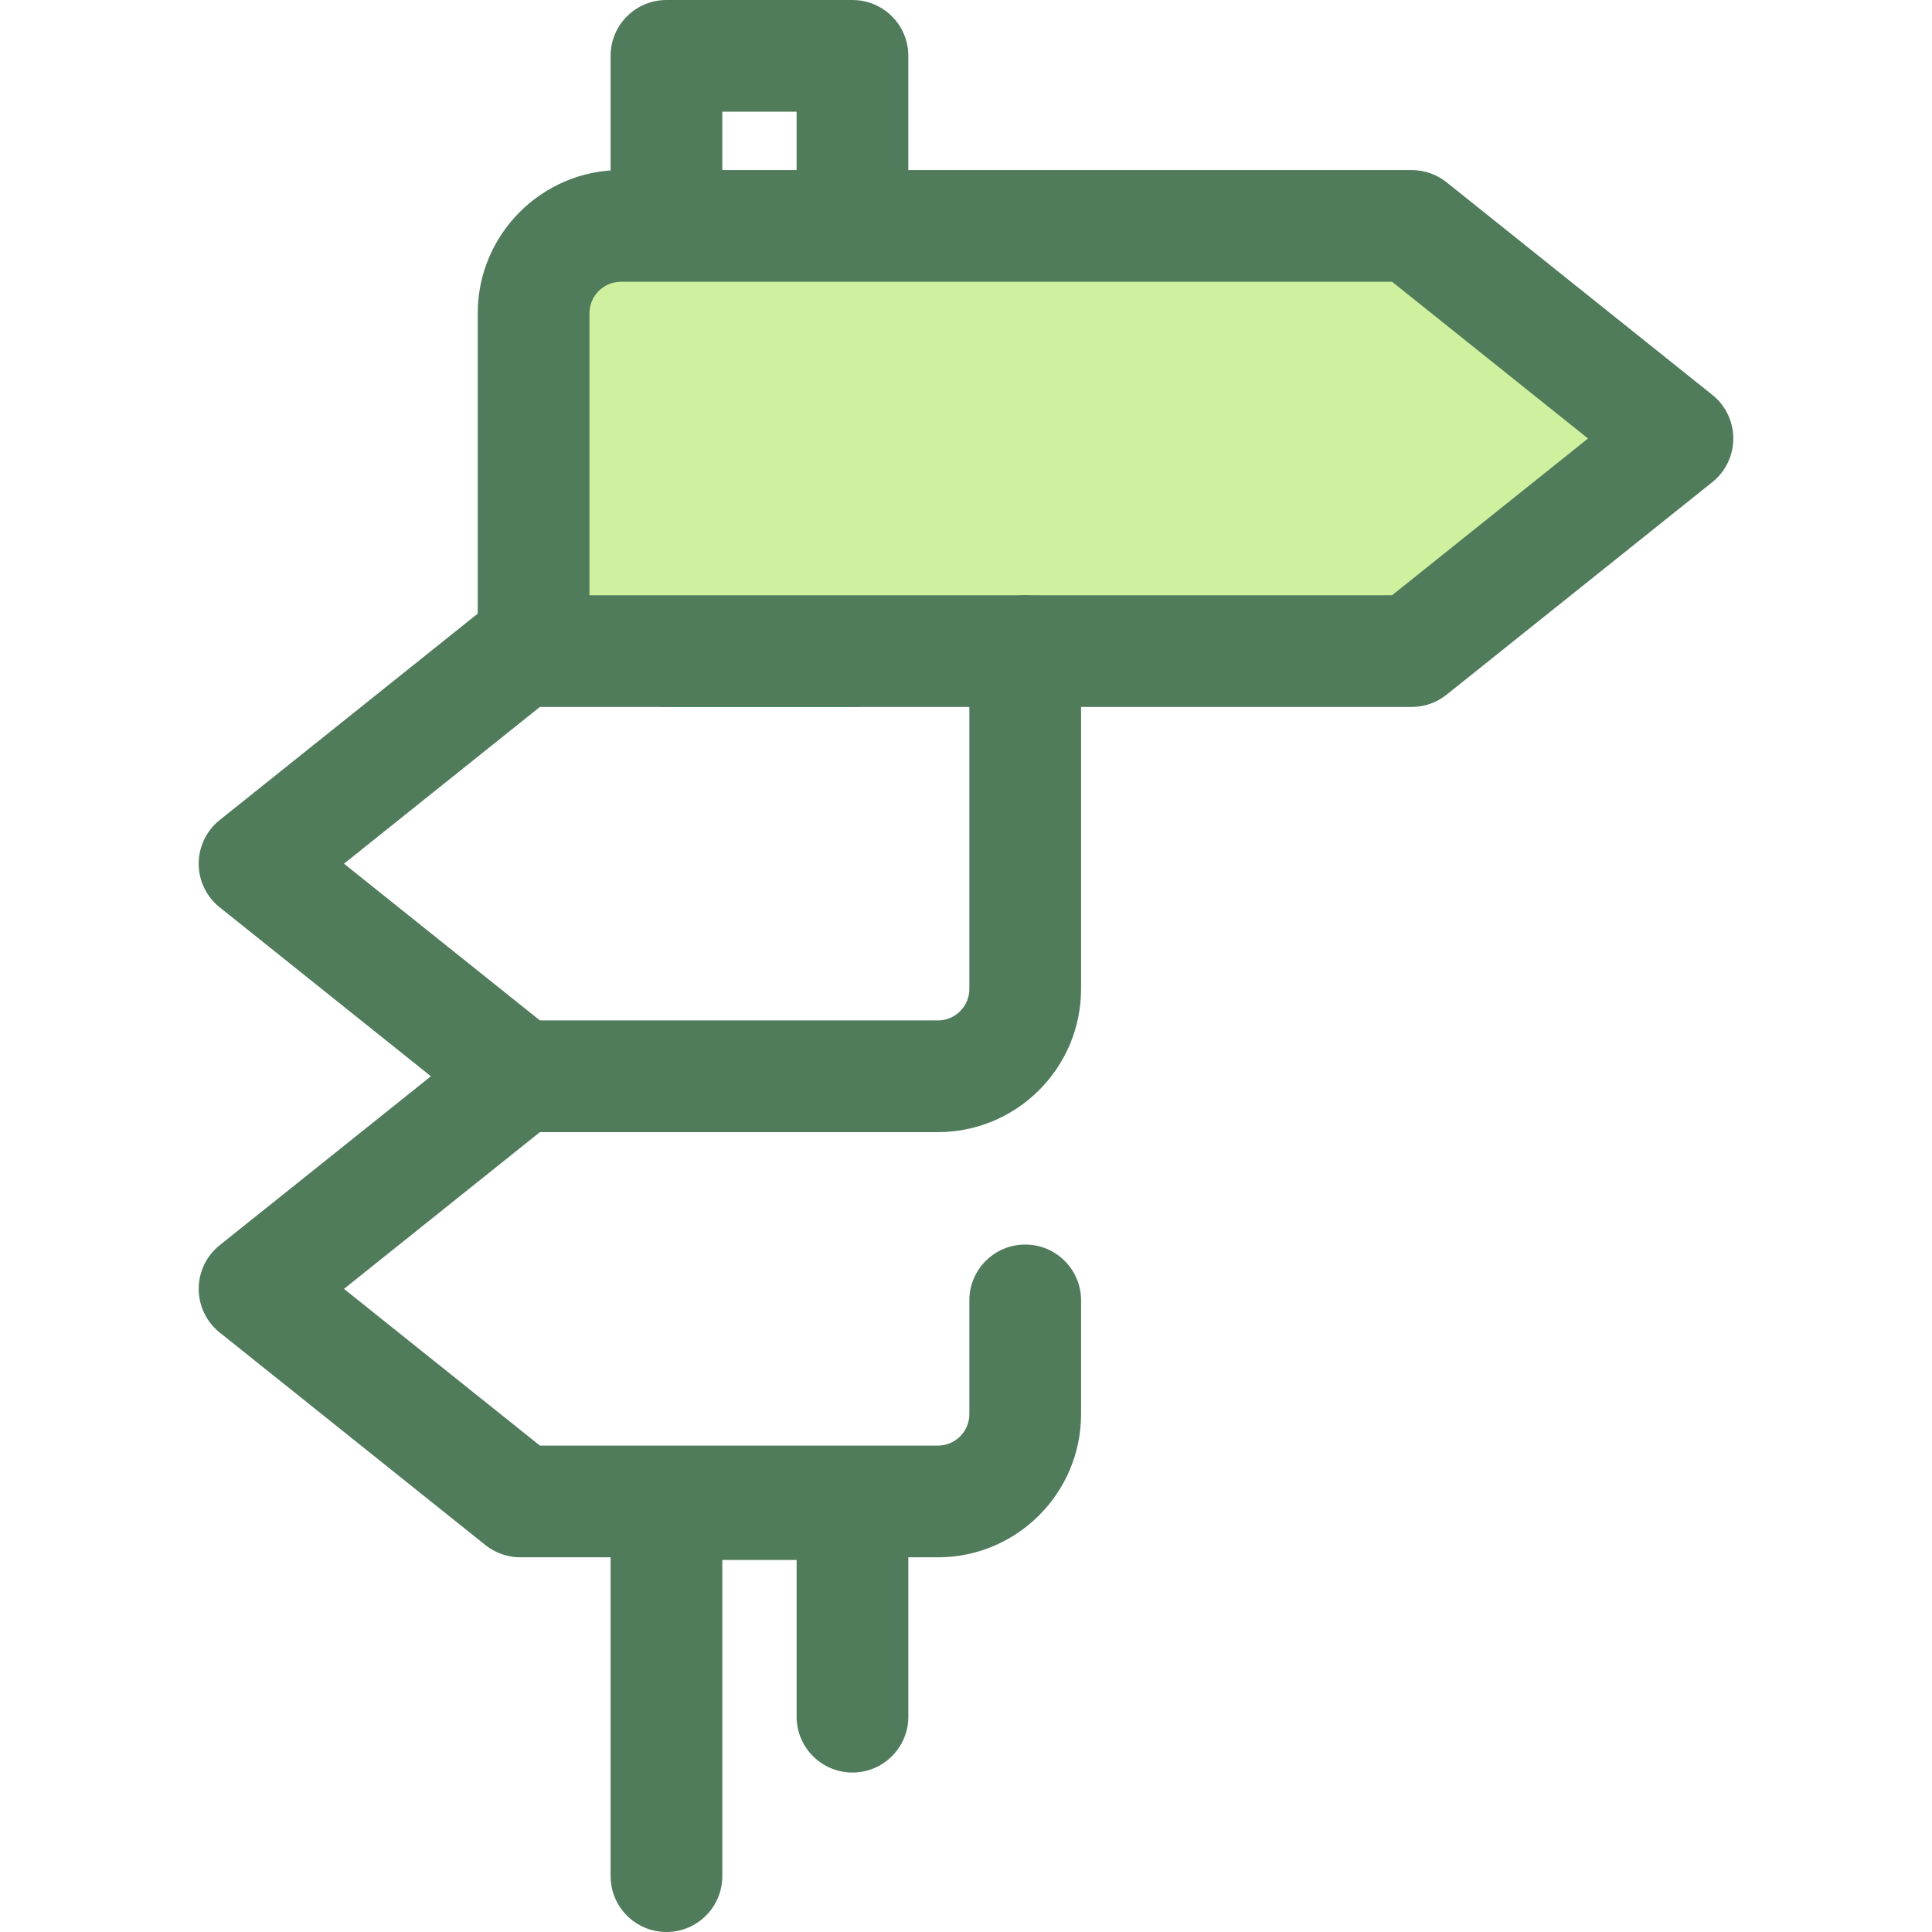 <?xml version="1.0" encoding="iso-8859-1"?>
<!-- Uploaded to: SVG Repo, www.svgrepo.com, Generator: SVG Repo Mixer Tools -->
<svg height="800px" width="800px" version="1.1" id="Layer_1" xmlns="http://www.w3.org/2000/svg" xmlns:xlink="http://www.w3.org/1999/xlink" 
	 viewBox="0 0 512 512" xml:space="preserve">
<g>
	<path style="fill:#507C5C;" d="M225.913,187.351h-49.297c-8.176,0-14.803-6.629-14.803-14.803V14.803
		C161.813,6.629,168.44,0,176.616,0h49.297c8.176,0,14.803,6.629,14.803,14.803v157.744
		C240.717,180.722,234.089,187.351,225.913,187.351z M191.421,157.744h19.69V29.607h-19.69V157.744z"/>
	<path style="fill:#507C5C;" d="M176.618,512c-8.176,0-14.803-6.629-14.803-14.803v-98.588c0-8.174,6.628-14.803,14.803-14.803
		h49.297c8.176,0,14.803,6.629,14.803,14.803v56.33c0,8.174-6.628,14.803-14.803,14.803c-8.176,0-14.803-6.629-14.803-14.803
		v-41.527h-19.69v83.785C191.421,505.372,184.794,512,176.618,512z"/>
</g>
<path style="fill:#CFF09E;" d="M374.112,172.548H141.406V83.013c0-12.781,10.361-23.142,23.142-23.142h209.564l70.43,56.339
	L374.112,172.548z"/>
<g>
	<path style="fill:#507C5C;" d="M374.112,187.351H141.405c-8.176,0-14.803-6.629-14.803-14.803V83.013
		c0-20.925,17.023-37.947,37.946-37.947h209.564c3.362,0,6.623,1.143,9.248,3.243l70.43,56.339c3.513,2.808,5.556,7.063,5.556,11.56
		c0,4.497-2.044,8.75-5.556,11.56l-70.43,56.339C380.734,186.207,377.473,187.351,374.112,187.351z M156.208,157.744h212.709
		l51.925-41.536l-51.925-41.536H164.549c-4.598,0-8.339,3.741-8.339,8.34v74.731H156.208z"/>
	<path style="fill:#507C5C;" d="M248.548,300.029H137.889c-3.362,0-6.623-1.143-9.248-3.243l-70.43-56.34
		c-3.513-2.808-5.556-7.063-5.556-11.56c0-4.497,2.044-8.75,5.556-11.56l70.432-56.338c6.385-5.11,15.701-4.072,20.808,2.312
		c5.107,6.385,4.071,15.701-2.314,20.808l-55.978,44.779l51.925,41.537h105.466c4.598,0,8.339-3.741,8.339-8.34v-89.534
		c0-8.174,6.628-14.803,14.803-14.803s14.803,6.629,14.803,14.803v89.534C286.494,283.007,269.471,300.029,248.548,300.029z"/>
	<path style="fill:#507C5C;" d="M248.548,412.706H137.889c-3.362,0-6.623-1.143-9.248-3.243l-70.43-56.339
		c-3.513-2.808-5.556-7.063-5.556-11.56s2.044-8.75,5.556-11.56l70.432-56.338c6.385-5.11,15.701-4.072,20.808,2.312
		c5.107,6.385,4.071,15.701-2.314,20.808l-55.978,44.779l51.925,41.536h105.466c4.598,0,8.339-3.741,8.339-8.34v-30.14
		c0-8.174,6.628-14.803,14.803-14.803s14.803,6.629,14.803,14.803v30.14C286.494,395.683,269.471,412.706,248.548,412.706z"/>
</g>
</svg>